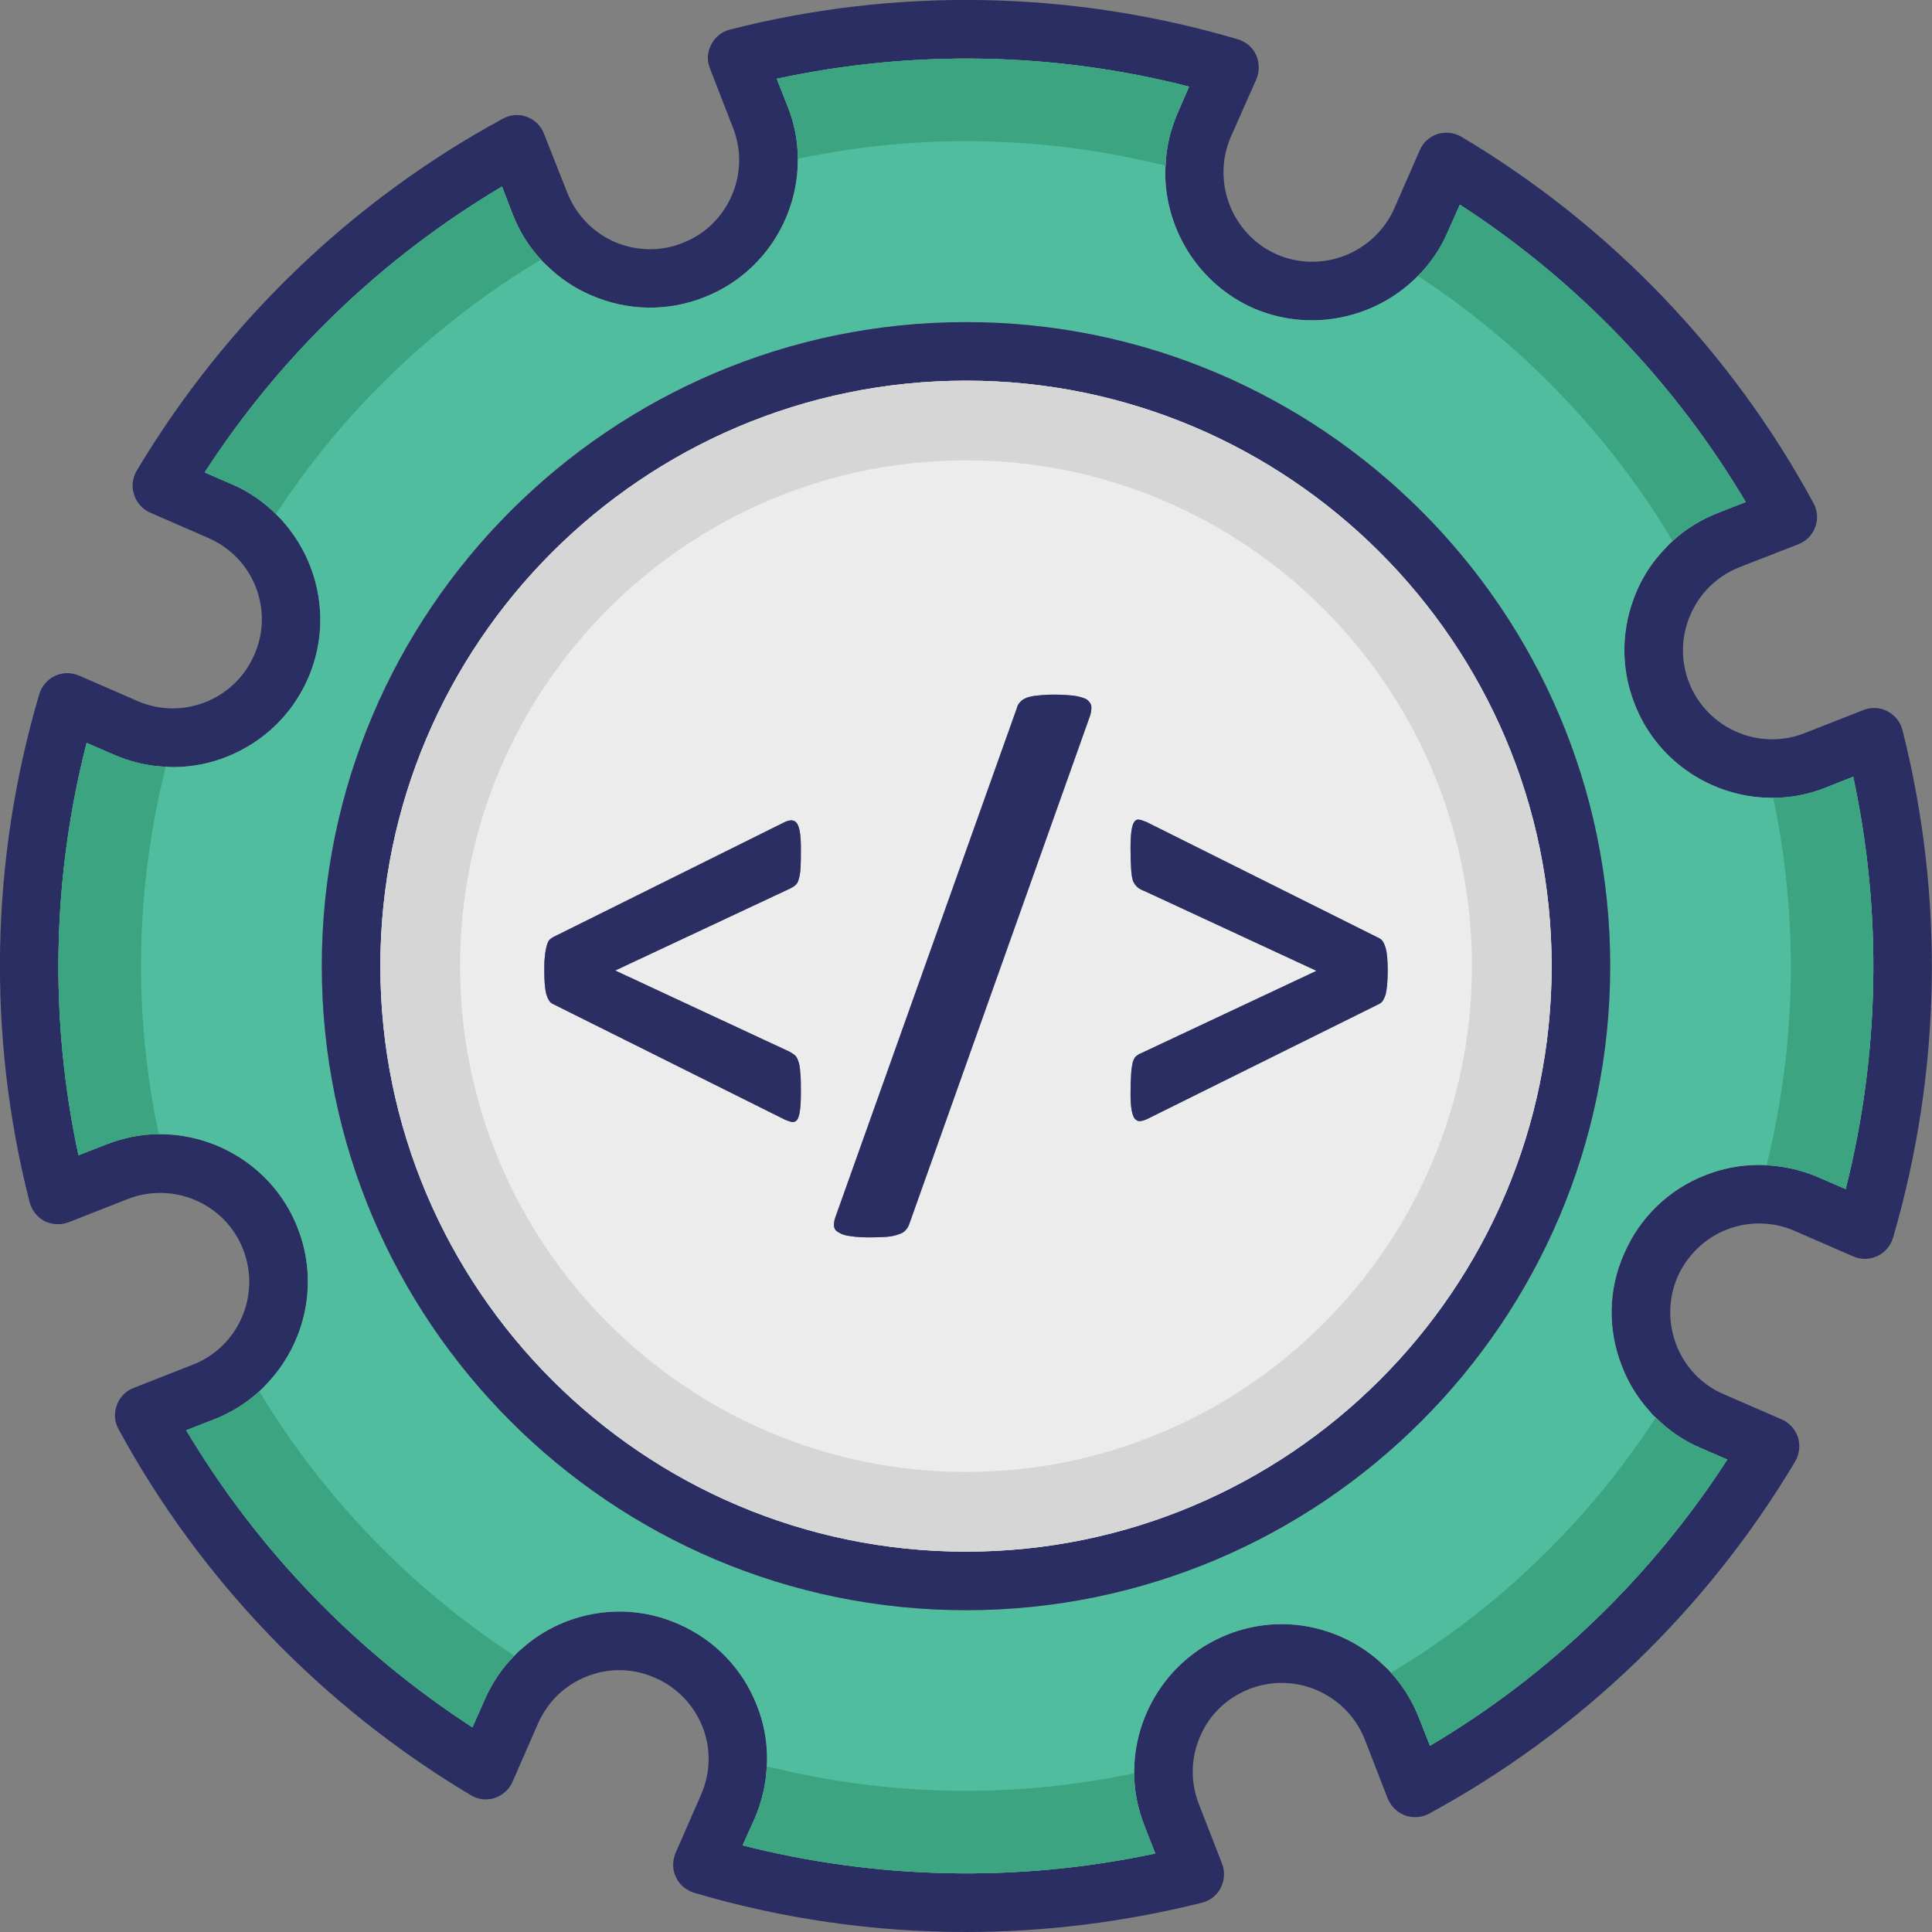 <svg id="Layer_1" enable-background="new 0 0 64 64" height="512" viewBox="0 0 64 64" width="512" xmlns="http://www.w3.org/2000/svg"><rect x="0" y="0" width="64" height="64" fill="#808080" stroke="none"/><g><g><path d="m63.02 24.18c-.07-.27-.25-.49-.5-.62-.24-.13-.53-.14-.79-.04l-1.96.77c-1.51.59-3.22-.16-3.82-1.68-.28-.73-.27-1.53.05-2.25.31-.72.89-1.28 1.62-1.57l1.95-.76c.26-.1.47-.31.56-.57.1-.26.08-.55-.06-.8-2.71-5-6.74-9.2-11.66-12.13-.24-.14-.53-.17-.79-.09-.27.09-.48.28-.59.54l-.84 1.92c-.66 1.49-2.4 2.17-3.89 1.53-1.49-.66-2.17-2.4-1.53-3.89l.85-1.92c.11-.26.1-.55-.01-.8-.12-.26-.34-.44-.61-.52-5.49-1.62-11.3-1.73-16.82-.32-.27.07-.5.25-.62.5-.13.24-.15.53-.04.79l.76 1.96c.29.73.27 1.53-.04 2.25-.32.73-.89 1.28-1.63 1.57-.73.29-1.53.27-2.26-.04-.72-.32-1.27-.9-1.56-1.63l-.77-1.95c-.1-.26-.31-.47-.57-.56-.26-.1-.55-.07-.79.06-5.01 2.72-9.2 6.76-12.13 11.66-.14.24-.18.53-.09.79.08.27.28.49.53.6l1.93.84c.73.32 1.28.89 1.57 1.62.29.74.27 1.54-.05 2.26-.65 1.49-2.39 2.17-3.87 1.52l-1.93-.84c-.26-.11-.55-.11-.8.01-.25.12-.44.34-.52.61-1.62 5.48-1.73 11.3-.32 16.82.07.27.25.5.49.63.25.12.54.14.8.04l1.96-.77c1.51-.59 3.23.15 3.82 1.66.6 1.52-.15 3.24-1.67 3.83l-1.96.77c-.26.1-.46.31-.55.57-.1.26-.08.55.06.8 2.72 5 6.76 9.19 11.67 12.12.23.14.52.18.79.09.26-.09.48-.28.59-.54l.84-1.92c.32-.73.89-1.28 1.63-1.57.73-.29 1.53-.27 2.25.05.72.31 1.28.89 1.57 1.62s.27 1.53-.05 2.26l-.84 1.92c-.11.26-.11.55.01.8.11.25.34.44.6.52 2.94.87 5.98 1.3 9.01 1.3 2.63 0 5.25-.33 7.82-.97.27-.07.5-.25.62-.5.13-.25.14-.54.04-.8l-.76-1.95c-.29-.74-.28-1.54.04-2.27.31-.72.89-1.27 1.63-1.56 1.51-.59 3.22.16 3.82 1.67l.76 1.96c.11.26.31.46.58.56.26.09.55.07.79-.06 5.01-2.72 9.2-6.76 12.13-11.67.14-.24.17-.53.09-.8-.09-.26-.28-.48-.54-.59l-1.93-.84c-.72-.31-1.27-.89-1.56-1.63-.28-.73-.27-1.53.04-2.25.32-.72.9-1.28 1.63-1.57.73-.28 1.54-.27 2.26.05l1.93.84c.25.11.54.11.8-.01.25-.12.44-.34.52-.61 1.6-5.48 1.71-11.29.31-16.82zm-1.88 15.21-.9-.39c-.55-.24-1.14-.37-1.72-.4-.11-.01-.22-.01-.32-.01-.58.01-1.16.12-1.71.34-1.21.47-2.17 1.4-2.69 2.6-.53 1.19-.55 2.52-.07 3.73.21.55.52 1.05.91 1.48.06.08.13.16.21.22.42.42.91.76 1.47 1l.9.39c-2.51 3.88-5.88 7.13-9.85 9.48l-.36-.91c-.22-.57-.54-1.08-.93-1.51-.07-.08-.15-.16-.23-.23-1.33-1.29-3.34-1.76-5.17-1.04s-2.99 2.43-3.1 4.27c0 .11-.01.22-.01.33 0 .59.12 1.17.34 1.74l.36.92c-4.51.96-9.19.87-13.67-.27l.4-.89c.24-.56.38-1.15.4-1.73.01-.11.01-.22.01-.33-.01-.58-.12-1.14-.34-1.69-.47-1.21-1.4-2.17-2.59-2.69-1.2-.53-2.52-.55-3.74-.08-.55.22-1.04.52-1.47.91-.08.06-.16.14-.23.22-.42.42-.75.91-.99 1.47l-.4.9c-3.87-2.51-7.12-5.88-9.48-9.84l.92-.36c.57-.22 1.07-.54 1.5-.93.08-.07.16-.15.23-.23 1.29-1.34 1.76-3.35 1.04-5.18-.71-1.83-2.43-2.99-4.27-3.1-.11 0-.22-.01-.33-.01-.59 0-1.17.12-1.74.34l-.92.36c-.97-4.5-.88-9.18.27-13.66l.9.39c.55.24 1.14.38 1.72.4.11.01.22.01.32.01.58-.01 1.15-.12 1.7-.34 1.21-.48 2.17-1.4 2.69-2.59.79-1.8.4-3.82-.83-5.21-.07-.08-.15-.16-.23-.24-.41-.41-.9-.75-1.46-.99l-.9-.39c2.51-3.88 5.89-7.12 9.85-9.47l.35.91c.22.57.54 1.08.94 1.51.07.08.14.15.22.22.41.4.9.73 1.44.96 1.19.52 2.53.55 3.74.07 1.83-.71 2.99-2.42 3.1-4.26 0-.11.01-.22.01-.33 0-.58-.11-1.17-.34-1.74l-.36-.91c4.5-.97 9.18-.89 13.66.26l-.39.9c-.24.56-.37 1.14-.39 1.72-.01.1-.01.2-.01.3.03 1.85 1.12 3.62 2.92 4.42 1.81.78 3.85.38 5.23-.86.08-.07.15-.14.22-.21.41-.41.75-.9.99-1.46l.4-.9c3.88 2.51 7.12 5.89 9.47 9.85l-.92.36c-.56.22-1.07.53-1.5.93-.08.07-.16.15-.23.23-.4.41-.73.89-.96 1.43-.52 1.2-.55 2.53-.07 3.74.71 1.83 2.42 2.99 4.26 3.1.11 0 .22.01.33.01.58 0 1.17-.11 1.74-.34l.91-.36c.97 4.51.88 9.19-.25 13.66z" fill="#2b2e63"/><path d="m61.39 25.73-.91.36c-.57.23-1.16.34-1.74.34-.11 0-.22-.01-.33-.01-1.84-.11-3.55-1.27-4.26-3.1-.48-1.21-.45-2.54.07-3.74.23-.54.56-1.02.96-1.43.07-.08.15-.16.23-.23.43-.4.94-.71 1.5-.93l.92-.36c-2.35-3.96-5.59-7.34-9.47-9.85l-.4.9c-.24.56-.58 1.05-.99 1.46-.07.07-.14.14-.22.21-1.38 1.24-3.42 1.64-5.23.86-1.8-.8-2.89-2.57-2.92-4.42 0-.1 0-.2.01-.3.02-.58.15-1.16.39-1.72l.39-.9c-4.48-1.15-9.16-1.23-13.66-.26l.36.91c.23.57.34 1.16.34 1.74 0 .11-.01.22-.01.33-.11 1.84-1.27 3.55-3.1 4.26-1.21.48-2.55.45-3.74-.07-.54-.23-1.03-.56-1.44-.96-.08-.07-.15-.14-.22-.22-.4-.43-.72-.94-.94-1.51l-.35-.91c-3.96 2.35-7.34 5.59-9.85 9.47l.9.39c.56.24 1.05.58 1.46.99.08.08.16.16.23.24 1.23 1.39 1.62 3.41.83 5.21-.52 1.19-1.48 2.11-2.69 2.59-.55.22-1.12.33-1.7.34-.1 0-.21 0-.32-.01-.58-.02-1.17-.16-1.72-.4l-.9-.39c-1.15 4.48-1.24 9.16-.27 13.66l.92-.36c.57-.22 1.15-.34 1.74-.34.11 0 .22.01.33.01 1.84.11 3.56 1.27 4.27 3.1.72 1.83.25 3.84-1.04 5.18-.07.08-.15.16-.23.23-.43.39-.93.71-1.5.93l-.92.36c2.36 3.96 5.61 7.33 9.48 9.84l.4-.9c.24-.56.57-1.05.99-1.47.07-.08.15-.16.23-.22.43-.39.92-.69 1.47-.91 1.22-.47 2.54-.45 3.74.08 1.19.52 2.12 1.48 2.59 2.69.22.55.33 1.11.34 1.69 0 .11 0 .22-.01.33-.02.58-.16 1.17-.4 1.73l-.4.89c4.48 1.14 9.16 1.23 13.67.27l-.36-.92c-.22-.57-.34-1.15-.34-1.74 0-.11.01-.22.01-.33.11-1.84 1.27-3.55 3.1-4.27s3.84-.25 5.17 1.04c.08.07.16.15.23.23.39.43.71.94.93 1.51l.36.91c3.97-2.35 7.34-5.6 9.85-9.48l-.9-.39c-.56-.24-1.05-.58-1.47-1-.08-.06-.15-.14-.21-.22-.39-.43-.7-.93-.91-1.48-.48-1.21-.46-2.54.07-3.73.52-1.2 1.48-2.13 2.69-2.6.55-.22 1.13-.33 1.71-.34.1 0 .21 0 .32.01.58.03 1.17.16 1.72.4l.9.39c1.13-4.47 1.22-9.15.25-13.66zm-29.39 27.61c-11.77 0-21.34-9.57-21.34-21.34 0-11.76 9.57-21.33 21.34-21.33 11.76 0 21.34 9.57 21.34 21.33 0 11.77-9.58 21.34-21.34 21.34z" fill="#50be9e"/><g fill="#3ca480"><path d="m57.22 48.35c-2.51 3.88-5.88 7.13-9.85 9.48l-.36-.91c-.22-.57-.54-1.08-.93-1.51 3.53-2.11 6.52-5 8.77-8.45.42.42.91.76 1.47 1z"/><path d="m38.27 61.4c-4.51.96-9.19.87-13.67-.27l.4-.89c.24-.56.38-1.15.4-1.73 4 1 8.15 1.08 12.17.23 0 .59.12 1.17.34 1.74z"/><path d="m17.04 54.85c-.42.42-.75.91-.99 1.47l-.4.9c-3.87-2.51-7.12-5.88-9.48-9.84l.92-.36c.57-.22 1.07-.54 1.5-.93 2.12 3.52 5.01 6.51 8.45 8.76z"/><path d="m5.26 37.57c-.59 0-1.17.12-1.74.34l-.92.36c-.97-4.5-.88-9.18.27-13.66l.9.39c.55.24 1.14.38 1.72.4-1 3.99-1.09 8.16-.23 12.17z"/><path d="m17.92 8.6c-3.52 2.11-6.52 4.98-8.78 8.43-.41-.41-.9-.75-1.46-.99l-.9-.39c2.51-3.88 5.89-7.12 9.85-9.47l.35.91c.22.57.54 1.08.94 1.51z"/><path d="m39.39 2.87-.39.9c-.24.56-.37 1.14-.39 1.72-4-1-8.17-1.08-12.18-.23 0-.58-.11-1.17-.34-1.74l-.36-.91c4.5-.97 9.18-.89 13.66.26z"/><path d="m57.83 16.63-.92.36c-.56.22-1.07.53-1.5.93-2.11-3.52-4.99-6.52-8.44-8.78.41-.41.75-.9.99-1.46l.4-.9c3.88 2.51 7.12 5.89 9.47 9.85z"/><path d="m61.14 39.39-.9-.39c-.55-.24-1.14-.37-1.72-.4.99-3.99 1.07-8.15.22-12.17.58 0 1.17-.11 1.74-.34l.91-.36c.97 4.51.88 9.19-.25 13.66z"/></g><path d="m32 10.67c-11.77 0-21.34 9.57-21.34 21.33 0 11.77 9.57 21.34 21.34 21.34 11.76 0 21.34-9.57 21.34-21.34 0-11.76-9.58-21.33-21.34-21.33zm0 40.73c-10.7 0-19.4-8.7-19.4-19.4 0-10.69 8.7-19.39 19.4-19.39 10.69 0 19.4 8.7 19.4 19.39 0 10.7-8.71 19.4-19.4 19.4z" fill="#2b2e63"/><path d="m32 12.61c-10.7 0-19.4 8.7-19.4 19.39 0 10.7 8.7 19.4 19.4 19.4 10.69 0 19.4-8.7 19.4-19.4 0-10.69-8.71-19.39-19.4-19.39zm-5.95 22.18c.1.04.18.09.25.14.06.04.11.11.14.21.04.1.06.23.07.39.02.17.02.39.02.67 0 .25-.01.44-.03.58-.02.15-.05.25-.09.31s-.1.08-.16.08c-.07-.01-.15-.04-.25-.08l-7.7-3.84c-.1-.05-.16-.17-.21-.34-.04-.17-.06-.42-.06-.77 0-.17 0-.32.02-.45.01-.13.03-.24.05-.32.02-.09.05-.16.08-.21.04-.05.08-.08.13-.11l7.69-3.82c.2-.09.33-.07.41.06s.12.39.12.8c0 .27 0 .49-.01.65s-.03.29-.06.38c-.02.09-.06.16-.11.2-.04.04-.11.08-.19.12l-5.78 2.71zm10.07-11.11-6 16.87c-.03.09-.08.16-.13.21-.05.06-.13.1-.23.13-.09.04-.21.06-.36.08-.14.01-.32.02-.54.02-.28 0-.5-.01-.68-.04-.17-.02-.3-.06-.39-.12-.1-.05-.15-.12-.16-.2-.01-.09 0-.19.04-.3l6.01-16.86c.02-.09.06-.16.12-.22.05-.06.12-.1.22-.14.09-.03.21-.06.36-.07.16-.02.34-.03.55-.03.28 0 .51.02.68.04.17.03.3.07.39.12.08.06.13.13.15.21.01.08 0 .18-.03.3zm9.78 9.27c-.03.08-.06.15-.09.2-.04.05-.08.09-.13.11l-7.7 3.82c-.1.04-.18.06-.25.06-.06-.01-.12-.05-.16-.11-.04-.07-.07-.17-.09-.3s-.03-.3-.03-.5c0-.27.01-.49.02-.65s.03-.29.05-.38c.03-.1.07-.17.11-.21.05-.04.11-.08.19-.11l5.79-2.72-5.67-2.63c-.11-.04-.2-.09-.26-.14s-.11-.12-.15-.21c-.03-.1-.05-.23-.06-.4-.01-.16-.02-.38-.02-.66 0-.25.01-.45.03-.59s.05-.24.09-.3.1-.09.16-.08c.07.01.15.04.25.08l7.71 3.85c.09.04.16.15.21.32s.07.43.07.77c0 .18-.01.33-.02.46-.01.12-.03.23-.05.32z" fill="#edeced"/><path d="m32 12.61c-10.7 0-19.4 8.7-19.4 19.39 0 10.7 8.7 19.4 19.4 19.4 10.69 0 19.4-8.7 19.4-19.4 0-10.69-8.71-19.39-19.4-19.39zm0 36.15c-9.24 0-16.76-7.52-16.76-16.76 0-9.23 7.52-16.75 16.76-16.75 9.23 0 16.76 7.52 16.76 16.75 0 9.24-7.53 16.76-16.76 16.76z" fill="#d5d6d5"/><path d="m26.51 35.53c.02.17.02.39.02.67 0 .25-.01.44-.03.58-.02.15-.05.25-.09.31s-.1.08-.16.08c-.07-.01-.15-.04-.25-.08l-7.7-3.84c-.1-.05-.16-.17-.21-.34-.04-.17-.06-.42-.06-.77 0-.17 0-.32.02-.45.01-.13.03-.24.05-.32.02-.09.05-.16.08-.21.04-.05.08-.08.13-.11l7.69-3.82c.2-.09.33-.07.41.06s.12.39.12.8c0 .27 0 .49-.01.65s-.03.29-.06.38c-.02.09-.06.16-.11.2-.04.04-.11.08-.19.12l-5.78 2.71 5.67 2.64c.1.04.18.09.25.14.06.04.11.11.14.21.04.1.06.23.07.39z" fill="#2b2e63"/><path d="m36.15 23.38c.01.08 0 .18-.03.3l-6 16.87c-.03.09-.08.16-.13.21-.05.06-.13.1-.23.13-.09.04-.21.06-.36.08-.14.01-.32.02-.54.02-.28 0-.5-.01-.68-.04-.17-.02-.3-.06-.39-.12-.1-.05-.15-.12-.16-.2-.01-.09 0-.19.04-.3l6.01-16.86c.02-.09.06-.16.12-.22.05-.06.12-.1.22-.14.09-.03.21-.06.36-.07.16-.02.34-.03.55-.03.28 0 .51.02.68.04.17.03.3.07.39.12.08.06.13.13.15.21z" fill="#2b2e63"/><path d="m45.97 32.17c0 .18-.01.33-.02.46-.01.12-.03.23-.05.32-.03.08-.06.15-.09.2-.04.05-.08.09-.13.11l-7.7 3.82c-.1.04-.18.06-.25.06-.06-.01-.12-.05-.16-.11-.04-.07-.07-.17-.09-.3s-.03-.3-.03-.5c0-.27.01-.49.02-.65s.03-.29.05-.38c.03-.1.07-.17.11-.21.05-.04.11-.08.19-.11l5.79-2.72-5.67-2.63c-.11-.04-.2-.09-.26-.14s-.11-.12-.15-.21c-.03-.1-.05-.23-.06-.4-.01-.16-.02-.38-.02-.66 0-.25.01-.45.03-.59s.05-.24.09-.3.1-.09.16-.08c.07.01.15.04.25.08l7.71 3.85c.09.04.16.15.21.32s.07.43.07.77z" fill="#2b2e63"/></g></g></svg>